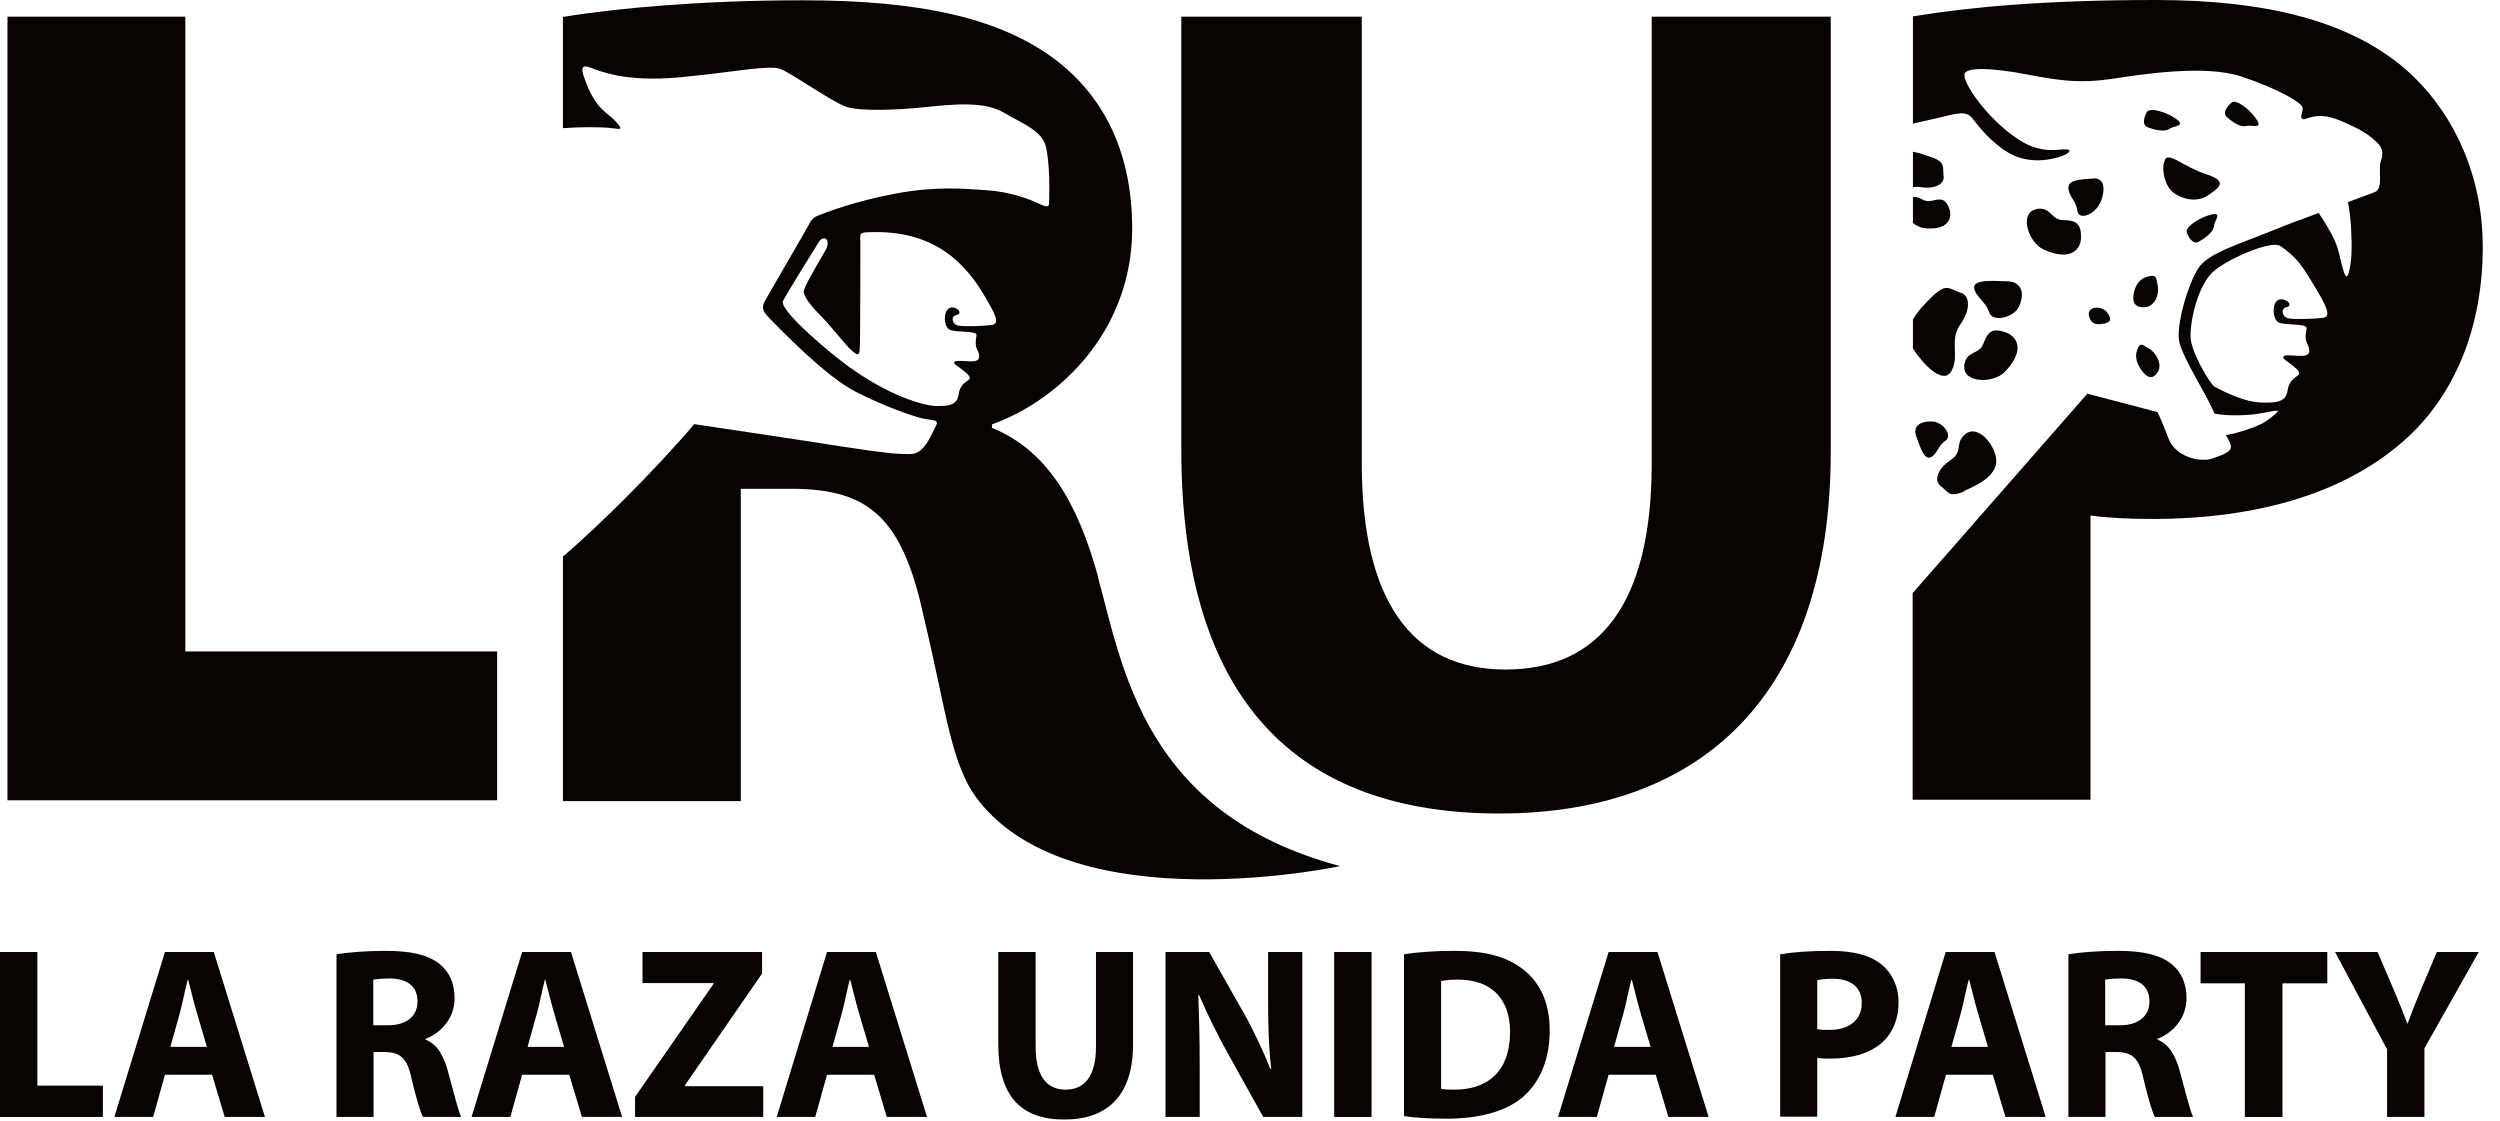 <svg width="87" height="39" viewBox="0 0 87 39" fill="none" xmlns="http://www.w3.org/2000/svg">
<g clip-path="url(#clip0_4_2)">
<path d="M57.48 16.12C57.48 21 55.67 23.3 52.39 23.3C49.11 23.3 47.39 20.88 47.39 16.12V0.58H41.11V15.63C41.11 24.45 45.21 28.31 52.18 28.31C59.15 28.31 63.71 24.25 63.71 15.72V0.58H57.48V16.12Z" fill="#080300"/>
<path d="M0.26 0.58H6.45V22.67H17.3V27.85H0.26V0.58Z" fill="#080300"/>
<path d="M0 33.13H1.3V37.78H3.58V38.87H0V33.13Z" fill="#080300"/>
<path d="M5.74 37.4L5.33 38.87H3.98L5.74 33.13H7.44L9.22 38.87H7.82L7.38 37.4H5.74ZM7.2 36.43L6.84 35.21C6.74 34.87 6.64 34.44 6.55 34.1H6.53C6.44 34.44 6.36 34.87 6.27 35.21L5.93 36.43H7.2Z" fill="#080300"/>
<path d="M11.7 33.21C12.12 33.14 12.74 33.09 13.43 33.09C14.28 33.09 14.88 33.22 15.29 33.54C15.63 33.81 15.82 34.21 15.82 34.74C15.82 35.47 15.3 35.97 14.81 36.15V36.18C15.21 36.34 15.43 36.72 15.58 37.25C15.76 37.9 15.94 38.65 16.05 38.87H14.72C14.63 38.71 14.49 38.24 14.32 37.53C14.17 36.81 13.92 36.62 13.39 36.61H13V38.87H11.71V33.21H11.7ZM12.99 35.68H13.5C14.15 35.68 14.53 35.36 14.53 34.85C14.53 34.32 14.17 34.06 13.58 34.05C13.26 34.05 13.09 34.08 12.99 34.09V35.67V35.68Z" fill="#080300"/>
<path d="M18.17 37.4L17.76 38.87H16.41L18.17 33.13H19.87L21.65 38.87H20.25L19.81 37.4H18.17ZM19.63 36.43L19.27 35.21C19.17 34.87 19.07 34.44 18.98 34.1H18.96C18.87 34.44 18.79 34.87 18.7 35.21L18.36 36.43H19.63Z" fill="#080300"/>
<path d="M22.1 38.17L24.83 34.24V34.21H22.36V33.13H26.52V33.88L23.84 37.76V37.8H26.56V38.87H22.1V38.17Z" fill="#080300"/>
<path d="M28.78 37.4L28.37 38.87H27.03L28.78 33.13H30.48L32.26 38.87H30.86L30.42 37.4H28.78ZM30.24 36.43L29.88 35.21C29.78 34.87 29.68 34.44 29.59 34.1H29.57C29.48 34.44 29.4 34.87 29.31 35.21L28.97 36.43H30.24Z" fill="#080300"/>
<path d="M36.04 33.13V36.43C36.04 37.42 36.41 37.92 37.08 37.92C37.75 37.92 38.14 37.44 38.14 36.43V33.13H39.43V36.35C39.43 38.12 38.54 38.96 37.04 38.96C35.54 38.96 34.74 38.16 34.74 36.33V33.13H36.04Z" fill="#080300"/>
<path d="M40.56 38.87V33.13H42.08L43.27 35.23C43.61 35.83 43.95 36.55 44.21 37.2H44.24C44.15 36.44 44.13 35.67 44.13 34.81V33.13H45.32V38.87H43.96L42.73 36.66C42.39 36.05 42.02 35.31 41.73 34.63H41.7C41.73 35.4 41.75 36.2 41.75 37.14V38.87H40.56Z" fill="#080300"/>
<path d="M47.73 33.13H46.43V38.87H47.73V33.13Z" fill="#080300"/>
<path d="M48.86 33.21C49.34 33.13 49.96 33.09 50.61 33.09C51.7 33.09 52.41 33.29 52.96 33.7C53.56 34.14 53.93 34.85 53.93 35.86C53.93 36.96 53.53 37.72 52.98 38.19C52.38 38.69 51.46 38.93 50.33 38.93C49.66 38.93 49.18 38.89 48.86 38.84V33.2V33.21ZM50.16 37.89C50.27 37.92 50.45 37.92 50.61 37.92C51.78 37.92 52.55 37.28 52.55 35.91C52.55 34.72 51.86 34.09 50.74 34.09C50.45 34.09 50.26 34.12 50.15 34.14V37.89H50.16Z" fill="#080300"/>
<path d="M55.98 37.4L55.57 38.87H54.22L55.98 33.13H57.68L59.46 38.87H58.06L57.62 37.4H55.98ZM57.44 36.43L57.08 35.21C56.98 34.87 56.88 34.44 56.79 34.1H56.77C56.68 34.44 56.6 34.87 56.51 35.21L56.17 36.43H57.44Z" fill="#080300"/>
<path d="M61.95 33.21C62.35 33.14 62.91 33.09 63.7 33.09C64.49 33.09 65.07 33.24 65.46 33.55C65.83 33.84 66.07 34.32 66.07 34.88C66.07 35.44 65.88 35.92 65.54 36.24C65.1 36.66 64.44 36.84 63.68 36.84C63.51 36.84 63.36 36.84 63.24 36.81V38.86H61.95V33.2V33.21ZM63.24 35.81C63.35 35.84 63.49 35.84 63.67 35.84C64.36 35.84 64.79 35.49 64.79 34.9C64.79 34.37 64.42 34.06 63.78 34.06C63.52 34.06 63.34 34.09 63.24 34.11V35.8V35.81Z" fill="#080300"/>
<path d="M67.72 37.4L67.31 38.87H65.96L67.71 33.13H69.41L71.19 38.87H69.79L69.35 37.4H67.71H67.72ZM69.18 36.43L68.82 35.21C68.72 34.87 68.62 34.44 68.53 34.1H68.51C68.42 34.44 68.34 34.87 68.25 35.21L67.91 36.43H69.18Z" fill="#080300"/>
<path d="M71.97 33.21C72.39 33.14 73.01 33.09 73.7 33.09C74.55 33.09 75.15 33.22 75.56 33.54C75.9 33.81 76.09 34.21 76.09 34.74C76.09 35.47 75.57 35.97 75.08 36.15V36.18C75.48 36.34 75.7 36.72 75.85 37.25C76.03 37.9 76.21 38.65 76.32 38.87H74.99C74.9 38.71 74.76 38.24 74.59 37.53C74.44 36.81 74.19 36.62 73.66 36.61H73.27V38.87H71.98V33.21H71.97ZM73.26 35.68H73.77C74.42 35.68 74.8 35.36 74.8 34.85C74.8 34.32 74.44 34.06 73.85 34.05C73.53 34.05 73.36 34.08 73.26 34.09V35.67V35.68Z" fill="#080300"/>
<path d="M78.12 34.22H76.58V33.13H80.99V34.22H79.43V38.87H78.12V34.22Z" fill="#080300"/>
<path d="M83.07 38.87V36.52L81.26 33.13H82.74L83.33 34.51C83.51 34.93 83.63 35.23 83.77 35.61H83.79C83.92 35.25 84.05 34.92 84.22 34.51L84.8 33.13H86.26L84.37 36.48V38.87H83.08H83.07Z" fill="#080300"/>
<path d="M83.47 2.21C81.62 0.74 78.88 0 75.02 0C71.16 0 68.5 0.25 66.57 0.57V4.3C66.97 4.21 67.35 4.13 67.58 4.07C68.35 3.88 68.47 3.88 68.73 4.23C68.99 4.58 69.51 5.15 70.08 5.41C70.57 5.63 71.2 5.64 71.81 5.41C72.06 5.31 72.17 5.15 71.65 5.21C71.28 5.25 70.84 5.2 70.42 4.96C69.39 4.38 68.36 3.04 68.36 2.6C68.36 2.31 69.41 2.37 70.53 2.59C71.72 2.82 72.41 2.9 73.46 2.75C74.5 2.59 76.72 2.24 77.99 2.66C79.26 3.08 80.1 3.57 80.13 3.74C80.16 3.91 80.01 4.07 80.13 4.14C80.25 4.21 80.58 3.84 81.42 4.19C82.25 4.54 82.46 4.71 82.72 4.96C82.98 5.2 82.91 5.43 82.84 5.66C82.77 5.89 82.93 6.55 82.67 6.67C82.57 6.72 82.2 6.85 81.71 7.03C81.75 7.26 81.8 7.57 81.82 7.97C81.85 8.62 81.85 9.09 81.73 9.51C81.61 9.93 81.46 9 81.35 8.64C81.24 8.28 80.98 7.85 80.69 7.41C80.14 7.61 79.58 7.82 79.14 8C77.94 8.49 76.86 8.8 76.51 9.32C76.16 9.84 75.69 11.37 75.85 11.95C76.01 12.52 76.76 13.71 76.98 14.21C77.01 14.27 77.04 14.33 77.06 14.39C77.49 14.49 78.25 14.45 78.51 14.41C78.88 14.36 79.35 14.23 79.26 14.33C79.17 14.43 78.89 14.66 78.68 14.76C78.5 14.85 77.93 15.07 77.46 15.14C77.52 15.24 77.56 15.33 77.6 15.41C77.74 15.69 77.46 15.79 77.01 15.95C76.56 16.11 75.7 15.9 75.46 15.25C75.22 14.61 75.08 14.34 75.08 14.34L72.64 13.7L66.56 20.64V27.83H72.75V17.94C73.33 18.02 74.06 18.06 74.88 18.06C78.57 18.06 81.73 17.16 83.86 15.15C85.5 13.59 86.4 11.29 86.4 8.59C86.4 5.89 85.21 3.59 83.45 2.19M80.85 11.06C80.54 11.1 79.86 11.12 79.64 11.08C79.42 11.04 79.35 10.74 79.57 10.69C79.79 10.65 79.63 10.39 79.34 10.42C79.05 10.45 79.05 11.16 79.34 11.24C79.64 11.32 80.24 11.26 80.27 11.41C80.28 11.46 80.22 11.59 80.24 11.8C80.26 11.96 80.38 12.06 80.36 12.24C80.33 12.42 80.09 12.39 79.76 12.37C79.61 12.36 79.5 12.36 79.46 12.41C79.42 12.46 79.59 12.58 79.61 12.59C80.47 13.22 79.71 12.89 79.61 13.58C79.55 14.01 79.19 14.01 78.81 14.01C78.56 14.01 78.08 14 77.07 13.46C76.92 13.38 76.22 12.21 76.23 11.7C76.23 11.01 76.52 9.97 76.96 9.51C77.38 9.07 79.02 8.34 79.35 8.56C79.93 8.94 80.15 9.3 80.55 9.97C80.96 10.65 81.15 11.03 80.84 11.06" fill="#080300"/>
<path d="M67.26 14.67C66.69 14.64 66.59 14.94 66.68 15.17C66.77 15.39 66.93 16.01 67.17 15.92C67.41 15.83 67.43 15.52 67.7 15.34C67.97 15.16 67.61 14.69 67.26 14.67Z" fill="#080300"/>
<path d="M68.36 17.08C68.92 16.84 69.57 16.48 69.46 15.92C69.35 15.35 68.78 14.78 68.39 15.11C68 15.44 68.35 15.7 67.87 16.02C67.39 16.34 67.32 16.74 67.52 16.9C67.81 17.12 67.8 17.33 68.36 17.1" fill="#080300"/>
<path d="M67.23 6.98C66.94 7.07 66.83 6.82 66.57 6.86V7.76C66.69 7.85 66.82 7.92 66.96 7.94C67.78 8.03 67.95 7.61 67.84 7.28C67.73 6.95 67.58 6.88 67.23 6.99" fill="#080300"/>
<path d="M68.36 12.74C68.29 13.31 69.35 13.38 69.78 12.93C70.49 12.18 70.2 11.7 69.78 11.56C69.36 11.42 69.19 11.51 69.03 11.94C68.88 12.37 68.42 12.17 68.35 12.74" fill="#080300"/>
<path d="M73.09 7.06C73.35 6.41 73.11 6.19 72.87 6.21C72.63 6.24 72 6.21 71.98 6.51C71.97 6.82 72.24 6.96 72.29 7.33C72.34 7.7 72.92 7.45 73.08 7.06" fill="#080300"/>
<path d="M70.84 7.29C70.27 7.41 70.57 8.44 71.13 8.69C72.07 9.11 72.43 8.67 72.42 8.24C72.42 7.81 72.27 7.66 71.81 7.66C71.35 7.66 71.39 7.16 70.83 7.28" fill="#080300"/>
<path d="M67.2 5.47C67 5.39 66.78 5.32 66.57 5.28V6.51C66.65 6.5 66.74 6.5 66.83 6.51C67.36 6.6 67.67 6.38 67.64 6.14C67.59 5.8 67.73 5.66 67.2 5.46" fill="#080300"/>
<path d="M68.7 10C68.72 10.31 69.1 10.48 69.22 10.86C69.33 11.24 70.09 11.05 70.26 10.67C70.54 10.04 70.19 9.79 69.87 9.79C69.55 9.79 68.69 9.69 68.7 10Z" fill="#080300"/>
<path d="M68.24 10.19C67.83 10.06 67.75 9.83 67.24 10.32C66.99 10.56 66.73 10.83 66.57 11.12V12.13C66.94 12.7 67.63 13.41 67.91 12.91C68.2 12.39 67.83 11.84 68.22 11.29C68.61 10.74 68.53 10.27 68.24 10.19Z" fill="#080300"/>
<path d="M74.79 12.14C74.56 12 74.47 11.87 74.36 12.22C74.25 12.58 74.56 12.99 74.73 13.09C74.9 13.19 75.04 13.06 75.12 12.89C75.23 12.63 75.02 12.27 74.79 12.13" fill="#080300"/>
<path d="M76.1 8.09C76.17 8.3 76.34 8.52 76.52 8.41C76.94 8.17 77.04 7.98 77.05 7.84C77.06 7.7 77.34 7.39 76.98 7.46C76.62 7.53 76.03 7.88 76.1 8.09Z" fill="#080300"/>
<path d="M75.35 5.55C75.19 5.81 75.32 6.51 75.67 6.73C76.13 7.02 76.57 7 76.88 6.77C77.2 6.54 77.57 6.32 76.77 6.06C75.97 5.8 75.5 5.29 75.34 5.55" fill="#080300"/>
<path d="M78.21 4.38C78.35 4.34 78.73 4.5 78.55 4.19C78.36 3.87 77.84 3.43 77.66 3.57C77.49 3.71 77.34 3.94 77.49 4.07C77.85 4.39 78.07 4.42 78.2 4.38" fill="#080300"/>
<path d="M74.25 10.48C74.3 10.68 74.51 10.72 74.71 10.68C75.01 10.61 75.15 10.22 75.09 9.95C75.03 9.68 75.08 9.52 74.69 9.64C74.3 9.76 74.2 10.28 74.25 10.48Z" fill="#080300"/>
<path d="M75.76 4.16C75.47 3.93 74.82 3.71 74.71 3.9C74.6 4.09 74.54 4.36 74.74 4.43C75.2 4.6 75.41 4.55 75.52 4.47C75.63 4.39 76.05 4.4 75.77 4.17" fill="#080300"/>
<path d="M73.2 11.27C73.47 11.21 73.5 11.1 73.32 10.86C73.13 10.63 72.66 10.66 72.69 10.95C72.73 11.24 72.91 11.33 73.2 11.26" fill="#080300"/>
<path d="M38.21 20.06C37.51 17.52 36.45 15.67 34.52 14.89V14.77C36.9 13.91 39.4 11.49 39.4 7.96C39.4 5.42 38.5 3.49 36.86 2.18C34.89 0.62 32.02 0.01 27.92 0.01C24.6 0.01 21.6 0.26 19.59 0.59V4.46C20.16 4.42 20.85 4.41 21.3 4.46C21.58 4.49 21.72 4.55 21.42 4.22C21.12 3.89 20.71 3.82 20.32 2.67C20.23 2.41 20.22 2.23 20.54 2.35C20.86 2.47 21.76 2.87 23.66 2.69C25.56 2.51 26.77 2.25 27.16 2.4C27.55 2.55 28.99 3.57 29.46 3.72C29.93 3.87 31.1 3.84 32.17 3.73C33.24 3.62 34.27 3.52 34.95 3.93C35.63 4.33 36.27 4.55 36.4 5.12C36.54 5.7 36.52 6.8 36.51 6.96C36.5 7.12 36.57 7.28 36.18 7.1C35.79 6.91 35.12 6.67 34.33 6.62C33.54 6.57 32.64 6.47 31.2 6.73C29.76 6.99 28.61 7.44 28.45 7.51C28.29 7.58 28.23 7.66 28.13 7.85C28.03 8.04 26.77 10.2 26.64 10.44C26.5 10.68 26.5 10.8 26.8 11.1C27.1 11.4 28.72 13.1 29.79 13.64C30.86 14.18 31.84 14.51 32.14 14.57C32.44 14.63 32.7 14.59 32.57 14.82C32.44 15.05 32.19 15.79 31.71 15.8C31.23 15.81 30.81 15.77 29.37 15.55C27.92 15.32 24.43 14.8 24.16 14.76C22.7 16.47 20.77 18.36 19.59 19.37V27.88H25.78V17.01H27.67C30.21 17.05 31.4 17.99 32.14 21.44C32.96 24.84 33.08 26.63 34.07 27.88C37.42 32.12 46.64 30.14 46.64 30.14C39.81 28.33 39.07 23.21 38.21 20.09M33.09 10.71C32.81 10.74 32.81 11.42 33.09 11.49C33.38 11.57 33.95 11.51 33.98 11.65C33.99 11.7 33.94 11.83 33.96 12.02C33.98 12.18 34.1 12.27 34.07 12.44C34.04 12.61 33.81 12.58 33.49 12.56C33.34 12.56 33.24 12.55 33.21 12.6C33.17 12.65 33.34 12.76 33.36 12.77C34.19 13.38 33.45 13.05 33.36 13.72C33.31 14.13 32.96 14.13 32.59 14.13C32.23 14.13 30.84 13.82 29.08 12.41C28.42 11.88 27.11 10.74 27.25 10.47C27.39 10.2 28.31 8.71 28.49 8.43C28.67 8.14 28.95 8.34 28.71 8.74C28.36 9.34 27.97 10.01 27.97 10.14C27.97 10.35 28.28 10.71 28.61 11.04C28.94 11.37 29.46 12.05 29.62 12.18C29.78 12.31 29.9 12.45 29.92 12.15C29.94 11.85 29.94 8.68 29.94 8.41C29.94 8.14 29.88 8.09 30.25 8.08C32.18 8.01 33.39 8.82 34.24 10.26C34.63 10.92 34.82 11.27 34.51 11.31C34.21 11.35 33.56 11.37 33.35 11.33C33.13 11.29 33.07 11 33.29 10.96C33.5 10.92 33.35 10.67 33.07 10.7" fill="#080300"/>
</g>
<defs>
<clipPath id="clip0_4_2">
<rect width="86.42" height="38.96" fill="white"/>
</clipPath>
</defs>
</svg>
